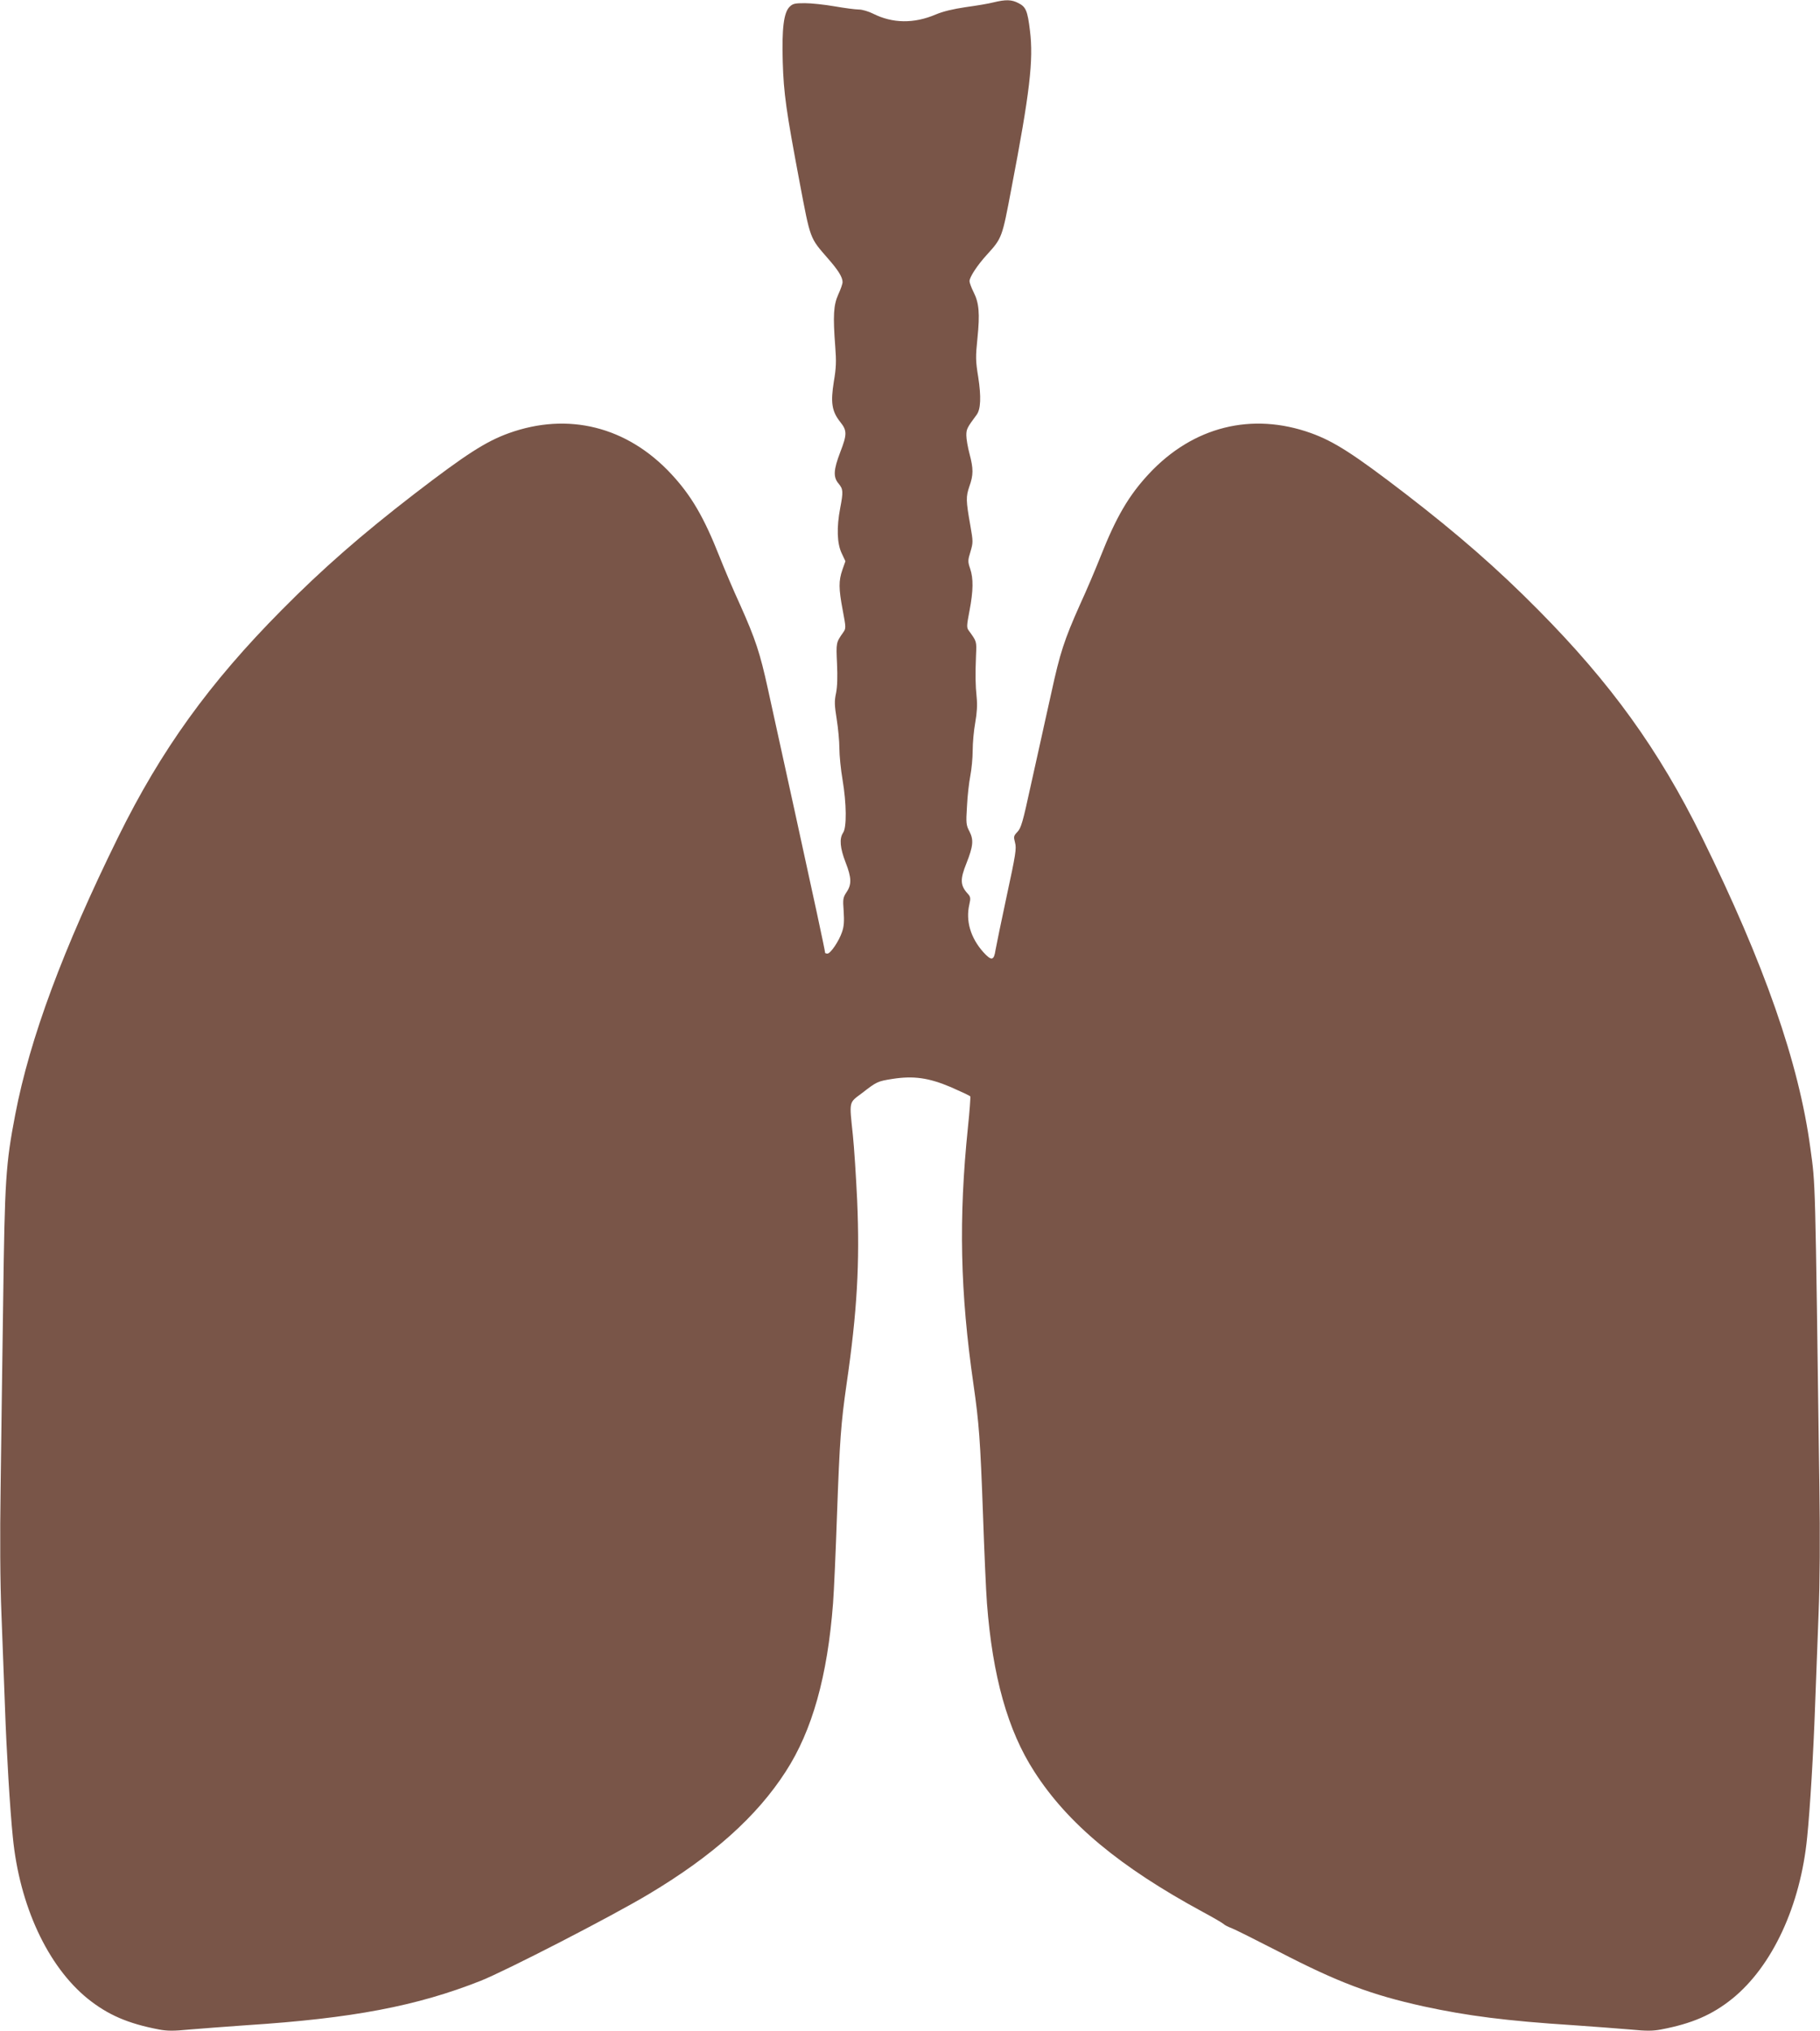 <?xml version="1.0" standalone="no"?>
<!DOCTYPE svg PUBLIC "-//W3C//DTD SVG 20010904//EN"
 "http://www.w3.org/TR/2001/REC-SVG-20010904/DTD/svg10.dtd">
<svg version="1.0" xmlns="http://www.w3.org/2000/svg"
 width="1147pt" height="1280pt" viewBox="0 0 1147 1280"
 preserveAspectRatio="xMidYMid meet">
<g transform="translate(0,1280) scale(0.1,-0.1)"
fill="#795548" stroke="none">
<path d="M6261 12785 c-30 -8 -109 -21 -175 -30 -81 -12 -143 -27 -188 -46
-138 -59 -273 -57 -396 5 -28 14 -68 26 -89 26 -21 0 -90 9 -153 20 -63 11
-148 20 -188 20 -63 0 -76 -3 -96 -23 -37 -37 -49 -138 -43 -346 6 -201 21
-307 107 -763 68 -359 63 -345 176 -475 67 -76 94 -120 94 -151 0 -11 -12 -46
-27 -78 -30 -67 -34 -133 -19 -330 7 -90 6 -132 -9 -219 -21 -132 -13 -187 40
-254 44 -55 44 -78 0 -192 -42 -110 -45 -156 -10 -197 29 -35 30 -50 10 -155
-23 -121 -20 -221 9 -283 l24 -51 -19 -54 c-24 -70 -24 -117 2 -255 21 -111
21 -114 3 -140 -45 -64 -45 -64 -39 -195 4 -85 2 -147 -6 -187 -11 -51 -10
-76 4 -164 9 -56 17 -140 17 -185 0 -44 9 -134 20 -198 25 -148 27 -301 3
-334 -24 -36 -19 -96 16 -186 38 -97 39 -140 6 -188 -22 -34 -24 -43 -18 -120
4 -63 2 -96 -10 -130 -19 -58 -73 -137 -92 -137 -8 0 -15 2 -15 5 0 13 -76
366 -191 890 -71 325 -148 673 -170 775 -49 224 -78 312 -175 529 -42 91 -100
228 -130 304 -98 248 -178 385 -305 521 -278 298 -649 390 -1022 256 -146 -53
-269 -132 -597 -384 -328 -253 -576 -469 -835 -731 -455 -459 -759 -880 -1030
-1430 -348 -707 -557 -1270 -649 -1750 -60 -313 -66 -410 -76 -1170 -5 -374
-13 -903 -16 -1175 -5 -322 -3 -601 5 -800 6 -168 16 -429 22 -580 10 -291 32
-655 50 -830 42 -430 219 -812 472 -1017 127 -102 254 -157 449 -194 53 -10
93 -10 195 0 70 6 232 18 358 27 664 43 1071 120 1475 280 160 64 827 407
1060 547 403 241 680 489 862 772 167 258 263 601 298 1060 6 77 17 329 25
560 17 470 25 576 60 820 67 459 84 764 67 1159 -7 149 -19 334 -27 411 -23
220 -27 202 58 266 93 72 97 74 191 89 134 21 230 7 369 -52 64 -28 119 -54
122 -58 2 -4 -4 -92 -15 -196 -59 -574 -49 -1038 35 -1619 35 -244 43 -350 60
-820 8 -231 19 -483 25 -560 35 -459 131 -802 298 -1060 210 -328 540 -602
1062 -885 63 -34 122 -68 131 -76 8 -8 31 -19 50 -26 19 -7 153 -74 299 -149
373 -193 580 -271 910 -344 276 -60 525 -92 945 -119 127 -9 288 -21 358 -27
102 -10 142 -10 195 0 195 37 322 92 449 194 253 205 430 587 472 1017 18 175
40 539 50 830 6 151 16 412 22 580 8 199 10 478 5 800 -27 1996 -24 1892 -57
2135 -72 536 -289 1158 -684 1960 -271 550 -575 971 -1030 1430 -259 262 -507
478 -835 731 -328 252 -451 331 -597 384 -373 134 -744 42 -1022 -256 -127
-136 -207 -273 -305 -521 -30 -76 -88 -213 -130 -304 -99 -222 -126 -305 -180
-554 -26 -115 -53 -239 -61 -275 -8 -36 -40 -180 -71 -320 -48 -221 -59 -259
-82 -283 -24 -25 -25 -30 -15 -68 10 -37 4 -74 -53 -338 -35 -163 -66 -315
-70 -338 -10 -68 -25 -71 -77 -14 -81 91 -112 198 -88 301 9 39 7 48 -8 65
-50 54 -52 91 -10 195 42 107 46 146 19 199 -21 40 -23 51 -16 159 3 65 13
151 21 192 8 41 15 113 15 160 0 47 7 126 16 175 11 63 14 111 9 160 -8 79 -9
141 -4 265 4 89 5 86 -46 156 -14 19 -13 31 5 125 24 126 25 203 4 265 -15 44
-15 52 2 107 17 58 17 63 -1 166 -28 158 -28 180 -6 245 26 73 26 111 1 206
-11 41 -20 93 -20 116 0 39 4 48 65 130 26 35 29 114 10 237 -17 104 -17 128
-5 245 16 156 10 223 -24 290 -14 28 -26 60 -26 70 0 25 48 99 109 166 96 106
96 105 155 418 116 604 140 810 117 994 -15 126 -26 151 -72 174 -43 23 -80
24 -158 5z"/>
</g>
</svg>
